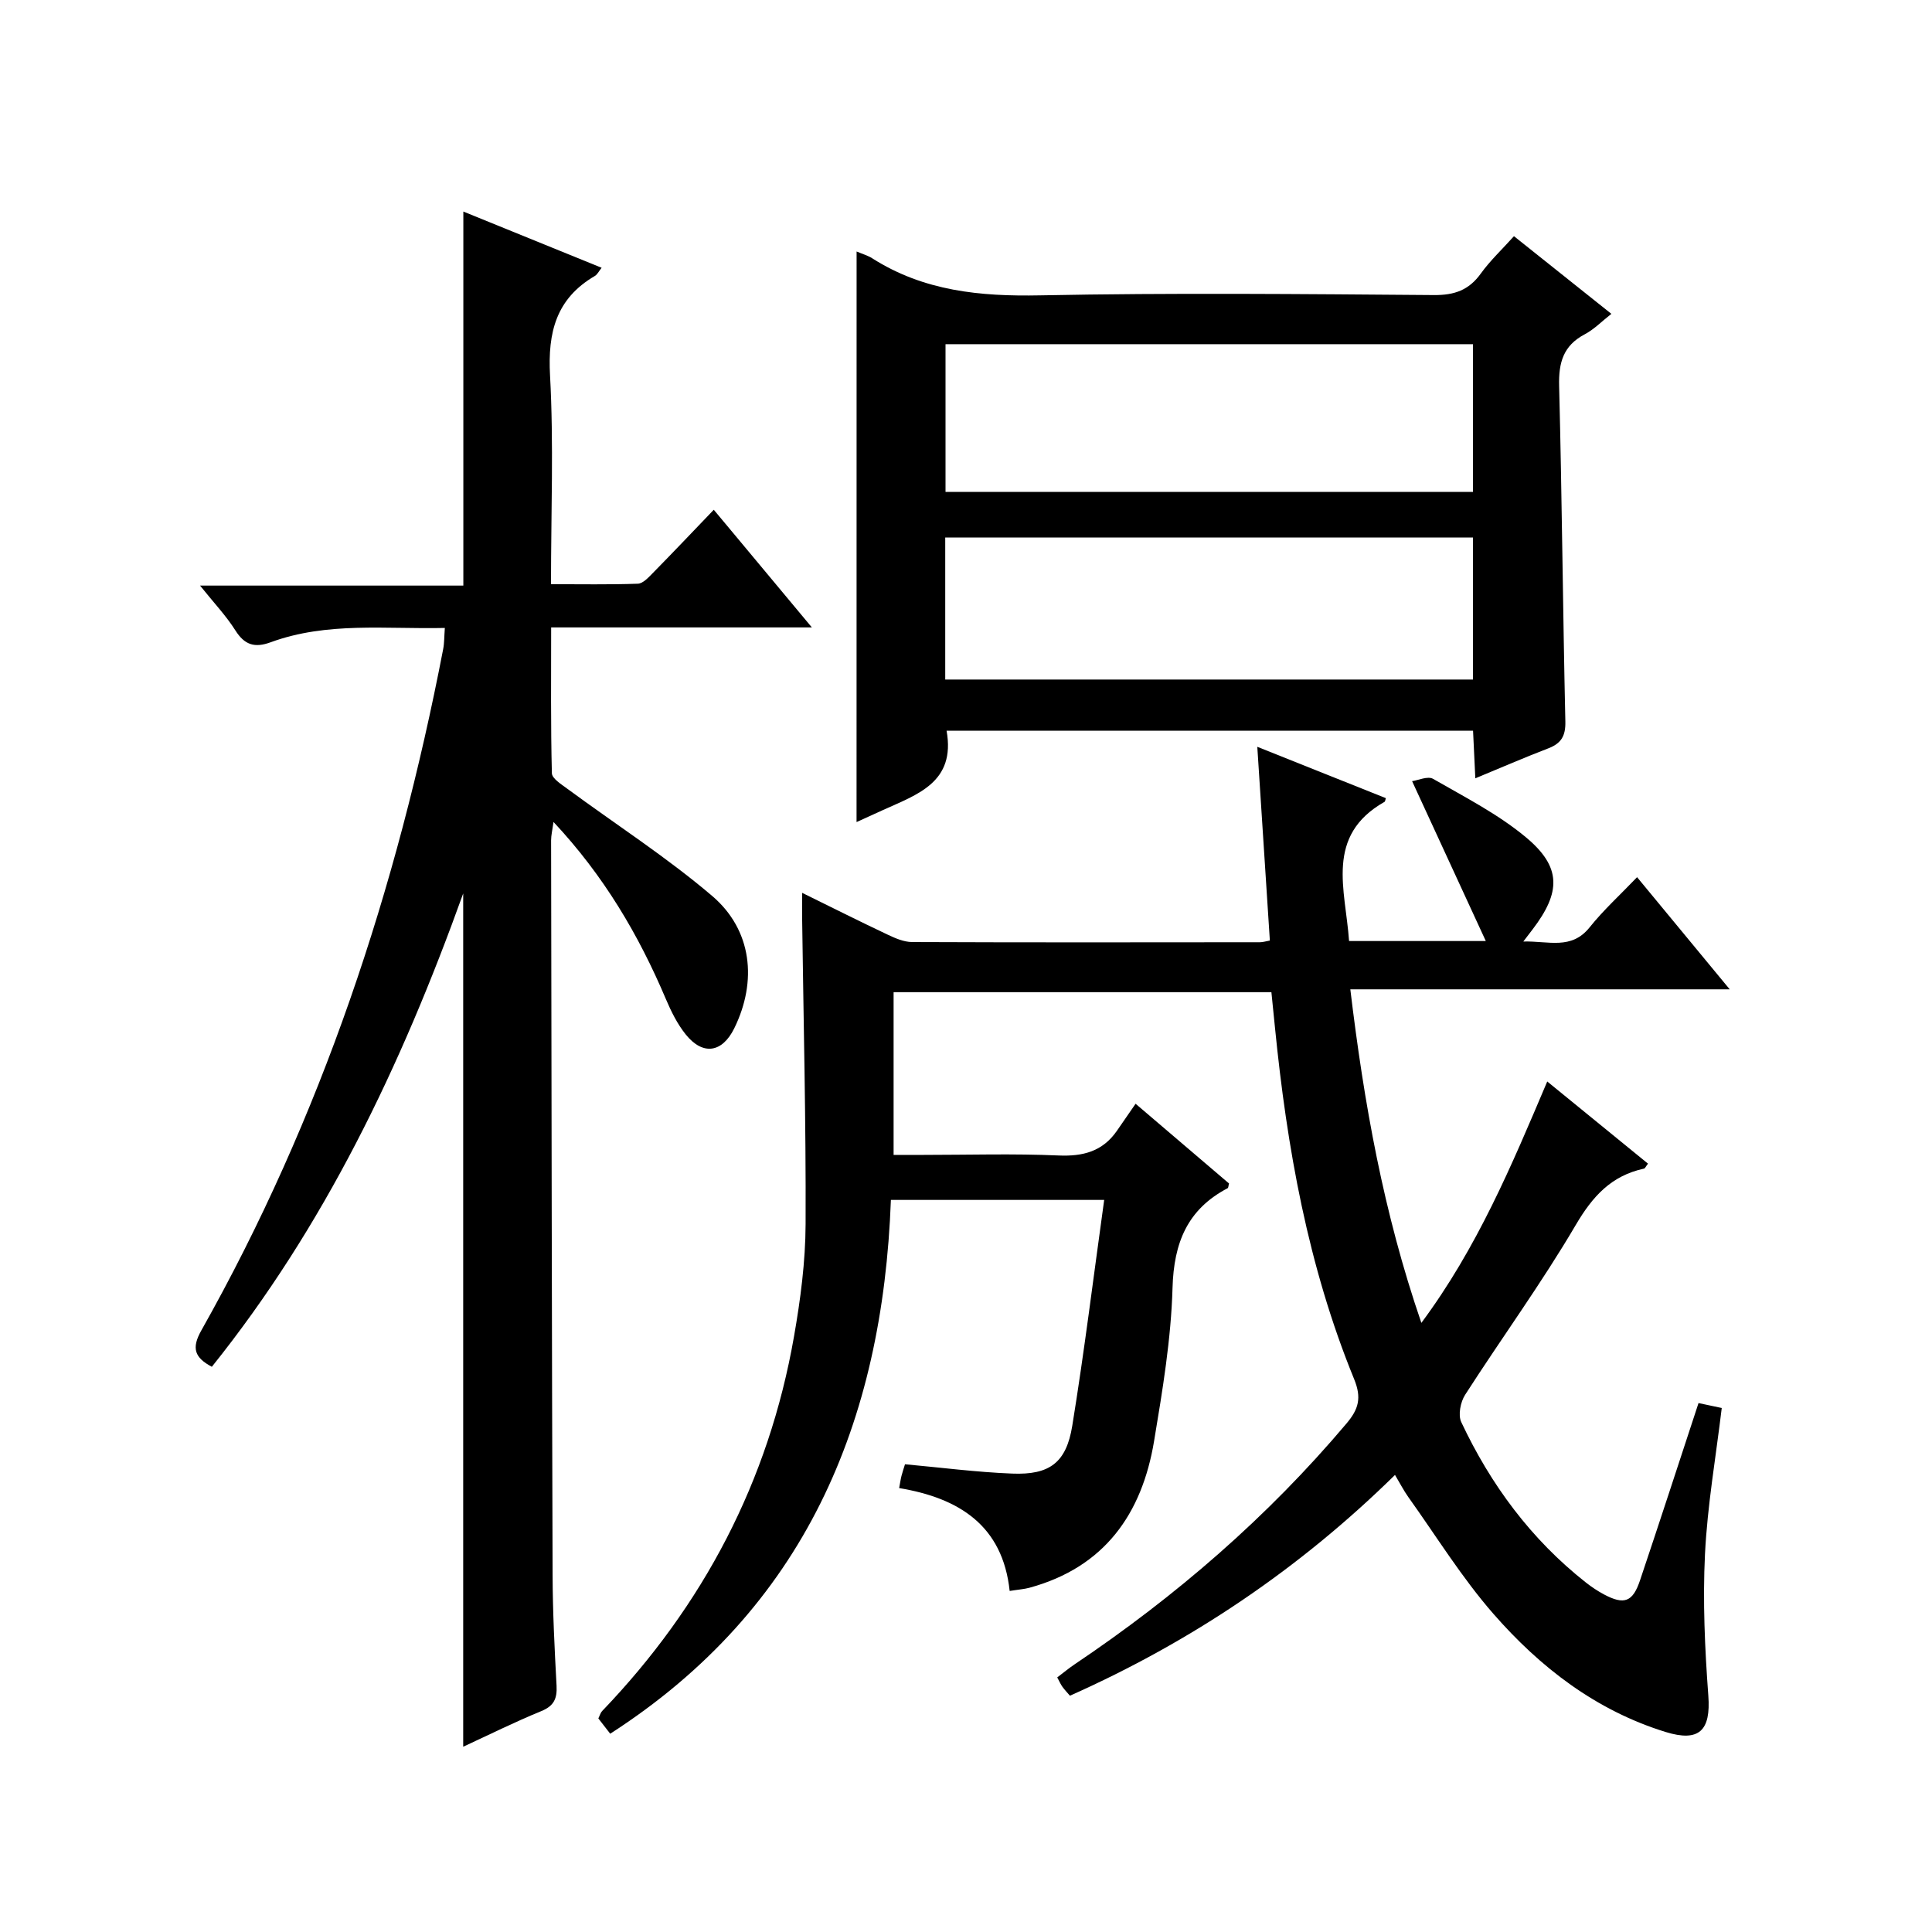 <?xml version="1.0" encoding="utf-8"?>
<svg version="1.1" id="ZDIC" xmlns="http://www.w3.org/2000/svg" xmlns:xlink="http://www.w3.org/1999/xlink" x="0px" y="0px"
	 viewBox="0 0 400 400" style="enable-background:new 0 0 400 400;" xml:space="preserve">

<g>
	
	<path d="M320.34,223.91c7.28,5.94,14.08,11.48,20.86,17.01c-0.46,0.6-0.61,0.98-0.82,1.03c-6.76,1.45-10.65,5.72-14.15,11.69
		c-7.07,12.04-15.34,23.38-22.9,35.15c-0.95,1.48-1.48,4.16-0.8,5.62c6.1,12.98,14.47,24.3,25.82,33.24
		c1.17,0.92,2.43,1.76,3.74,2.46c4.17,2.21,5.95,1.59,7.46-2.92c4.08-12.14,8.04-24.32,12.11-36.7c1.43,0.3,2.97,0.63,4.81,1.02
		c-1.22,10.15-2.97,20.16-3.47,30.24c-0.48,9.74-0.03,19.58,0.69,29.32c0.54,7.2-1.87,9.67-8.84,7.52
		c-14.43-4.46-25.98-13.38-35.68-24.49c-6.53-7.48-11.8-16.05-17.6-24.16c-0.94-1.32-1.68-2.78-2.75-4.57
		c-19.81,19.46-42.14,34.5-67.3,45.71c-0.53-0.62-1.09-1.2-1.56-1.85c-0.37-0.52-0.63-1.13-1.07-1.94c1.24-0.94,2.37-1.88,3.57-2.69
		c21-14.11,39.96-30.5,56.31-49.87c2.51-2.97,3.19-5.29,1.58-9.22c-9.54-23.33-13.91-47.89-16.39-72.85
		c-0.23-2.31-0.47-4.62-0.73-7.24c-26.11,0-52,0-78.22,0c0,11.02,0,21.95,0,33.69c2,0,4.07,0,6.15,0c9.34,0,18.68-0.29,28,0.12
		c5.09,0.22,9.12-0.85,12.07-5.09c1.24-1.78,2.46-3.56,3.88-5.62c7.31,6.23,13.35,11.39,19.35,16.51c-0.14,0.48-0.13,0.89-0.3,0.98
		c-8.34,4.38-11.13,11.3-11.4,20.62c-0.3,10.61-2.07,21.22-3.82,31.73c-2.51,15.1-10.28,26.12-25.78,30.36
		c-1.09,0.3-2.24,0.37-4.12,0.67c-1.44-13.54-10.45-19.23-22.88-21.3c0.2-1.06,0.3-1.82,0.49-2.55c0.2-0.79,0.47-1.55,0.72-2.38
		c7.47,0.68,14.82,1.64,22.19,1.93c7.73,0.31,11.2-2.24,12.44-9.89c2.5-15.4,4.4-30.9,6.61-46.77c-15.19,0-29.43,0-44.16,0
		c-1.7,46.07-17.81,84.55-58.11,110.52c-0.75-0.97-1.62-2.09-2.46-3.17c0.32-0.64,0.45-1.17,0.77-1.51
		c20.98-21.87,34.49-47.61,39.73-77.51c1.35-7.69,2.38-15.54,2.41-23.32c0.09-21.16-0.44-42.33-0.72-63.5c-0.02-1.48,0-2.96,0-5.09
		c6.13,3.01,11.85,5.89,17.65,8.63c1.6,0.76,3.4,1.55,5.11,1.56c24.01,0.1,48.01,0.06,72.02,0.04c0.63,0,1.26-0.21,2.06-0.35
		c-0.85-13.19-1.7-26.22-2.6-40.11c9.6,3.83,18.12,7.24,26.62,10.63c-0.15,0.44-0.15,0.69-0.26,0.75
		c-12.43,7.04-8.09,18.2-7.36,28.83c9.11,0,17.86,0,28.31,0c-5.19-11.26-10.02-21.74-15.26-33.1c1.24-0.17,3.24-1.11,4.34-0.48
		c6.58,3.79,13.47,7.3,19.25,12.12c7.36,6.14,7.24,11.34,1.35,19.06c-0.48,0.63-0.96,1.26-1.91,2.5c5.24-0.14,9.94,1.8,13.73-2.94
		c2.88-3.6,6.34-6.74,9.82-10.38c6.54,7.92,12.55,15.2,19.18,23.22c-26.51,0-52.19,0-78.55,0c2.83,23.56,6.84,46.17,14.71,69.06
		C305.85,258.3,312.93,241.39,320.34,223.91z"/>
	<path d="M95.9,361.64c0-58.8,0-117.04,0-176.66c-12.93,35.98-28.77,68.96-52.04,98c-3.58-1.91-4.26-3.84-2.17-7.54
		c24.85-44.09,40.51-91.49,50.06-141.03c0.25-1.27,0.21-2.59,0.35-4.4c-12.26,0.28-24.38-1.32-36.05,2.96
		c-3.31,1.22-5.41,0.58-7.33-2.47c-1.93-3.05-4.46-5.71-7.3-9.26c18.68,0,36.55,0,54.51,0c0-25.94,0-51.34,0-77.44
		c9.4,3.82,18.88,7.67,28.63,11.64c-0.59,0.74-0.89,1.4-1.41,1.7c-8,4.68-9.76,11.64-9.27,20.59c0.77,14.12,0.2,28.31,0.2,43.22
		c6.15,0,12.07,0.11,17.98-0.1c1.08-0.04,2.22-1.32,3.13-2.24c4.08-4.15,8.09-8.38,12.59-13.07c6.84,8.21,13.26,15.9,20.31,24.36
		c-18.45,0-35.86,0-53.98,0c0,10.33-0.1,20.26,0.15,30.19c0.03,1.1,1.96,2.29,3.18,3.2c10.02,7.38,20.54,14.15,29.99,22.19
		c8.3,7.07,9.38,17.67,4.59,27.42c-2.49,5.06-6.49,5.69-10.04,1.28c-1.74-2.16-3.03-4.77-4.12-7.34
		c-5.63-13.28-12.83-25.52-23.26-36.66c-0.24,1.72-0.5,2.76-0.5,3.8c0.08,50.69,0.15,101.37,0.31,152.06
		c0.02,7.66,0.41,15.33,0.82,22.98c0.14,2.67-0.55,4.19-3.19,5.26C106.57,356.52,101.25,359.17,95.9,361.64z"/>
	<path d="M177.35,52.07c1.19,0.51,2.32,0.82,3.27,1.43c10.67,6.78,22.35,7.9,34.75,7.65c27.16-0.54,54.34-0.27,81.51-0.06
		c4.25,0.03,7.23-1.01,9.71-4.46c1.93-2.68,4.39-4.98,6.86-7.73c6.64,5.29,13.11,10.45,20.17,16.08c-1.99,1.55-3.59,3.22-5.53,4.24
		c-4.43,2.34-5.41,5.85-5.29,10.66c0.59,23.16,0.77,46.33,1.29,69.49c0.07,3.02-0.86,4.55-3.56,5.58c-4.9,1.88-9.73,3.98-15.08,6.19
		c-0.17-3.48-0.31-6.54-0.47-9.85c-36.47,0-72.72,0-109,0c1.92,10.71-6.1,13.2-13.19,16.43c-1.76,0.8-3.52,1.6-5.45,2.48
		C177.35,130.72,177.35,91.65,177.35,52.07z M304.97,101.84c0-10.44,0-20.37,0-30.58c-36.49,0-72.73,0-109.21,0
		c0,10.27,0,20.34,0,30.58C232.23,101.84,268.36,101.84,304.97,101.84z M195.7,140.69c36.66,0,72.91,0,109.26,0
		c0-9.94,0-19.54,0-29.41c-36.49,0-72.73,0-109.26,0C195.7,121.1,195.7,130.7,195.7,140.69z"/>
	
	
</g>
</svg>
